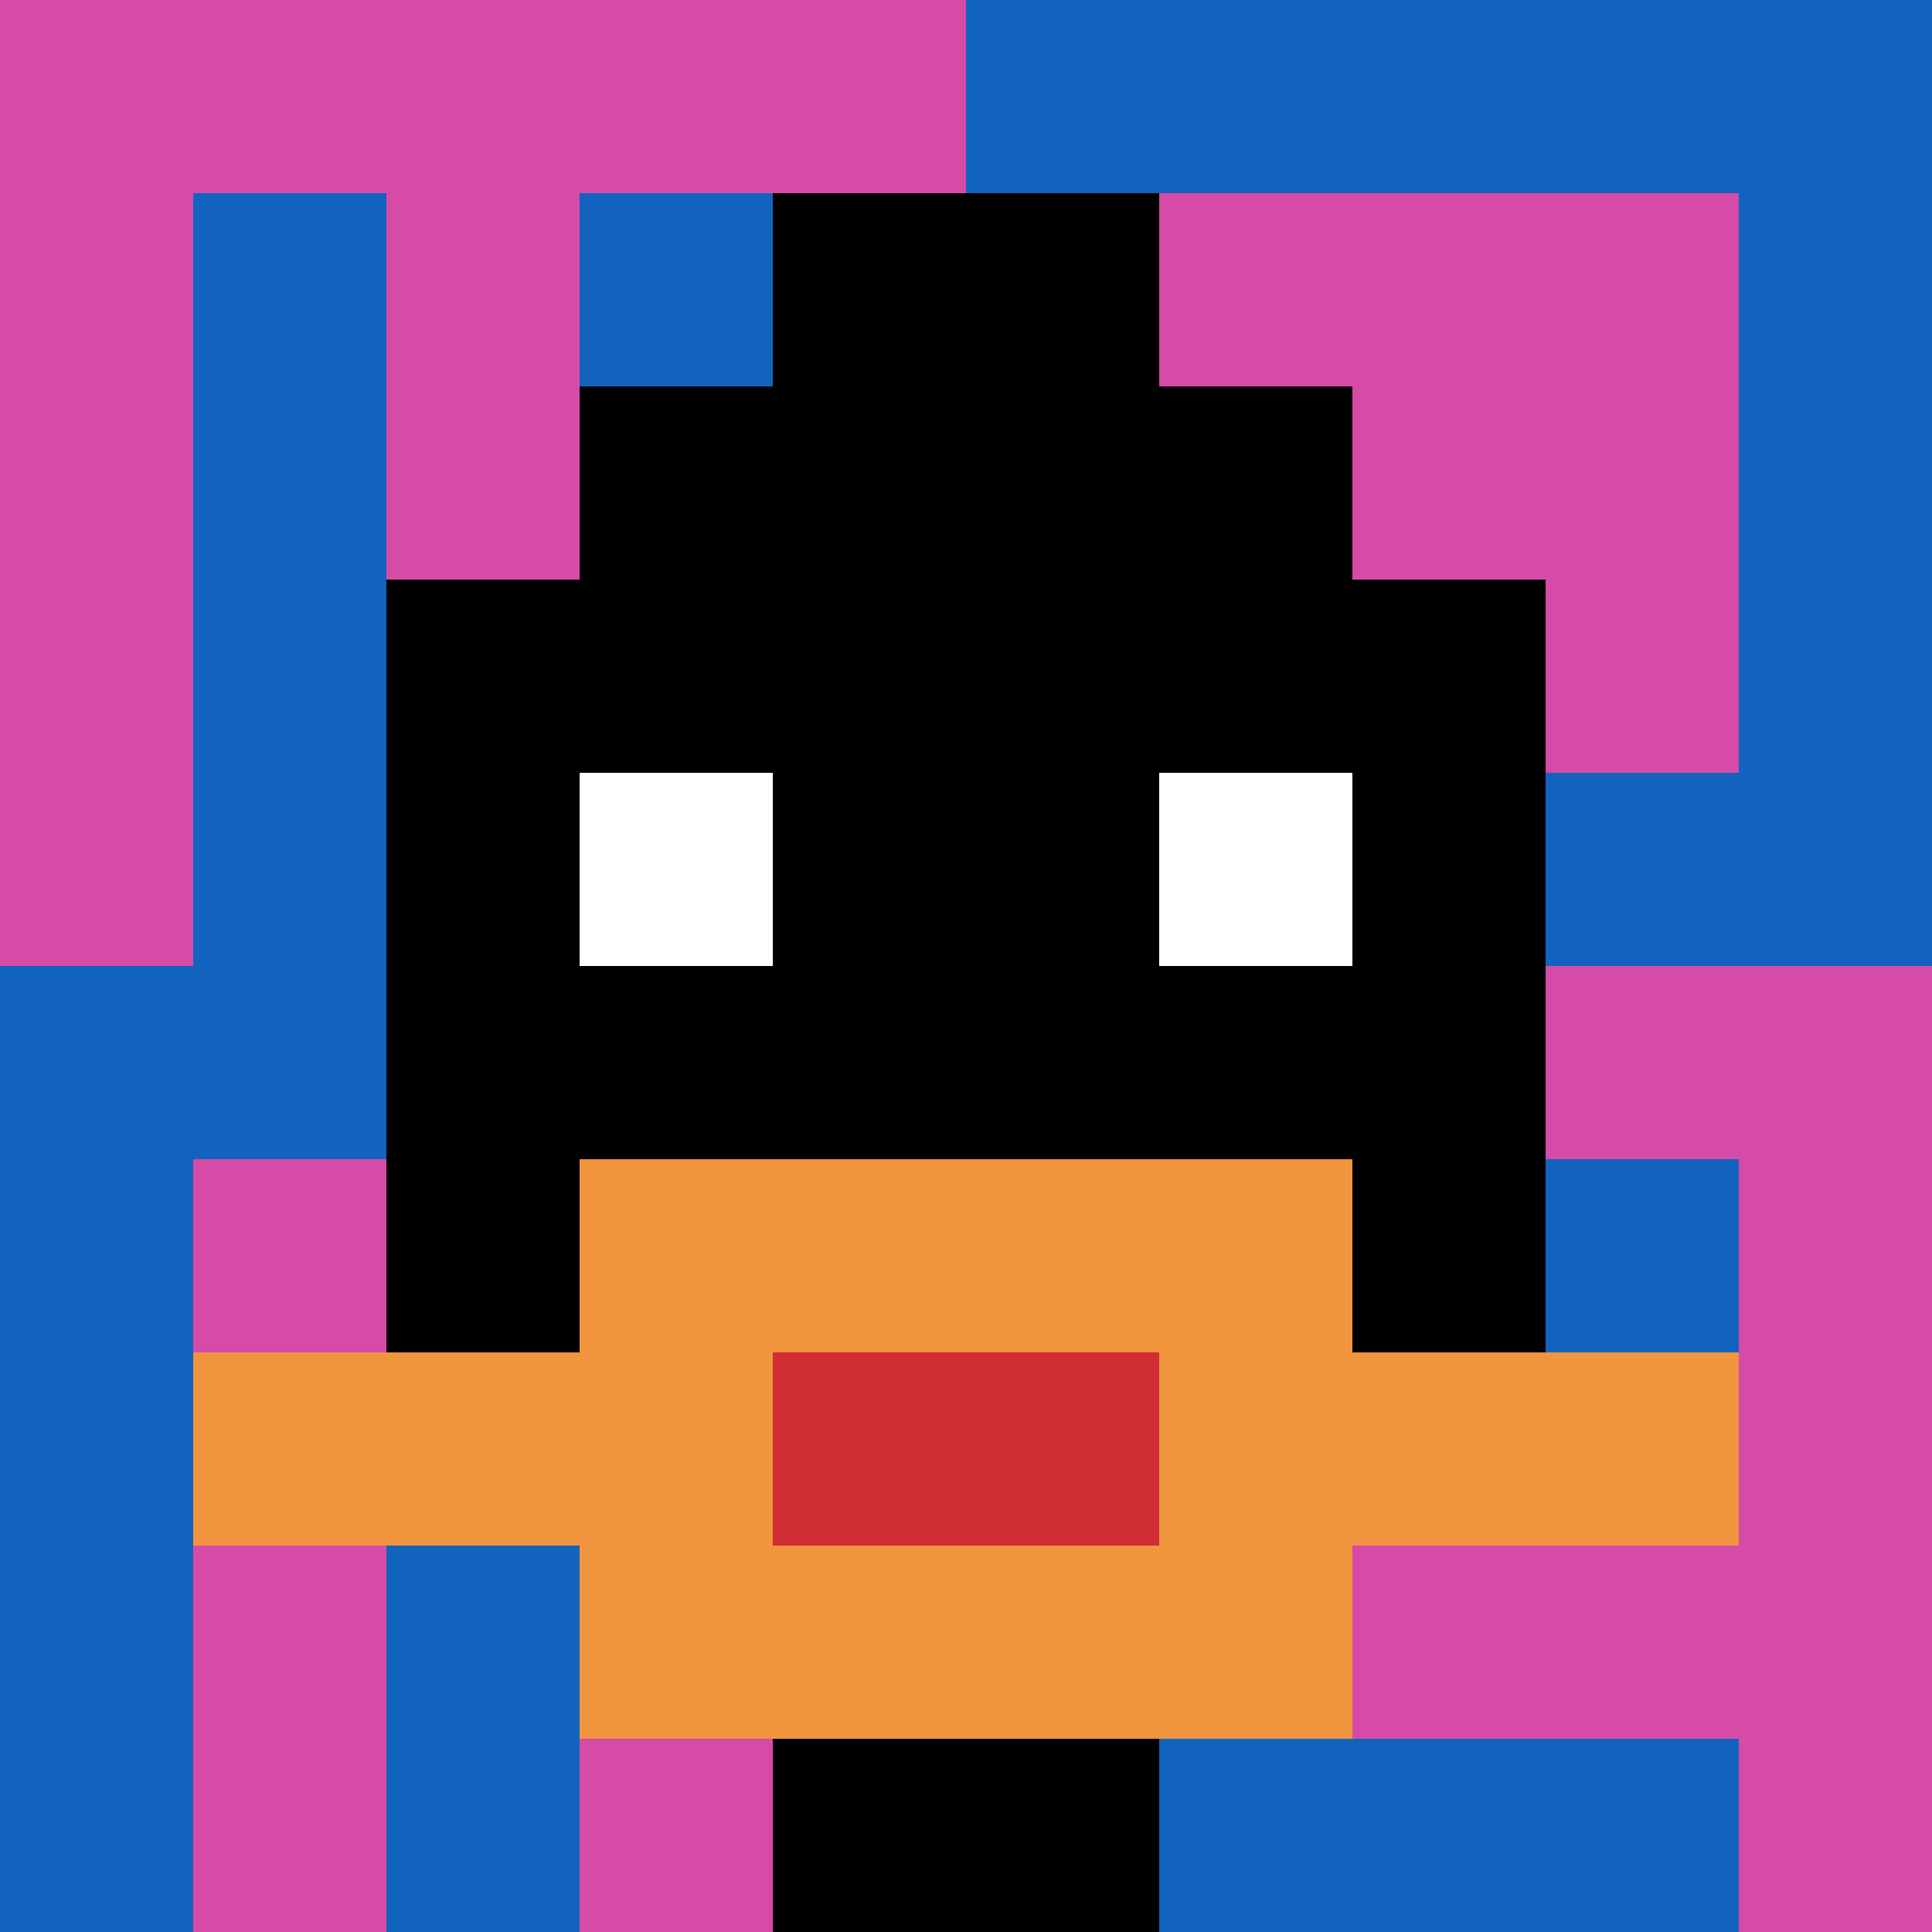 <svg xmlns="http://www.w3.org/2000/svg" version="1.1" width="922" height="922"><title>'goose-pfp-114589' by Dmitri Cherniak</title><desc>seed=114589
backgroundColor=#ffffff
padding=20
innerPadding=0
timeout=500
dimension=1
border=false
Save=function(){return n.handleSave()}
frame=38

Rendered at Wed Oct 04 2023 08:18:24 GMT+0800 (北美中部标准时间)
Generated in &lt;1ms
</desc><defs></defs><rect width="100%" height="100%" fill="#ffffff"></rect><g><g id="0-0"><rect x="0" y="0" height="922" width="922" fill="#1263BD"></rect><g><rect id="0-0-0-0-5-1" x="0" y="0" width="461" height="92.2" fill="#D74BA8"></rect><rect id="0-0-0-0-1-5" x="0" y="0" width="92.2" height="461" fill="#D74BA8"></rect><rect id="0-0-2-0-1-5" x="184.4" y="0" width="92.2" height="461" fill="#D74BA8"></rect><rect id="0-0-4-0-1-5" x="368.8" y="0" width="92.2" height="461" fill="#D74BA8"></rect><rect id="0-0-6-1-3-3" x="553.2" y="92.2" width="276.6" height="276.6" fill="#D74BA8"></rect><rect id="0-0-1-6-1-4" x="92.2" y="553.2" width="92.2" height="368.8" fill="#D74BA8"></rect><rect id="0-0-3-6-1-4" x="276.6" y="553.2" width="92.2" height="368.8" fill="#D74BA8"></rect><rect id="0-0-5-5-5-1" x="461" y="461" width="461" height="92.2" fill="#D74BA8"></rect><rect id="0-0-5-8-5-1" x="461" y="737.6" width="461" height="92.2" fill="#D74BA8"></rect><rect id="0-0-5-5-1-5" x="461" y="461" width="92.2" height="461" fill="#D74BA8"></rect><rect id="0-0-9-5-1-5" x="829.8" y="461" width="92.2" height="461" fill="#D74BA8"></rect></g><g><rect id="0-0-3-2-4-7" x="276.6" y="184.4" width="368.8" height="645.4" fill="#000000"></rect><rect id="0-0-2-3-6-5" x="184.4" y="276.6" width="553.2" height="461" fill="#000000"></rect><rect id="0-0-4-8-2-2" x="368.8" y="737.6" width="184.4" height="184.4" fill="#000000"></rect><rect id="0-0-1-7-8-1" x="92.2" y="645.4" width="737.6" height="92.2" fill="#F0943E"></rect><rect id="0-0-3-6-4-3" x="276.6" y="553.2" width="368.8" height="276.6" fill="#F0943E"></rect><rect id="0-0-4-7-2-1" x="368.8" y="645.4" width="184.4" height="92.2" fill="#D12D35"></rect><rect id="0-0-3-4-1-1" x="276.6" y="368.8" width="92.2" height="92.2" fill="#ffffff"></rect><rect id="0-0-6-4-1-1" x="553.2" y="368.8" width="92.2" height="92.2" fill="#ffffff"></rect><rect id="0-0-4-1-2-2" x="368.8" y="92.2" width="184.4" height="184.4" fill="#000000"></rect></g><rect x="0" y="0" stroke="white" stroke-width="0" height="922" width="922" fill="none"></rect></g></g></svg>